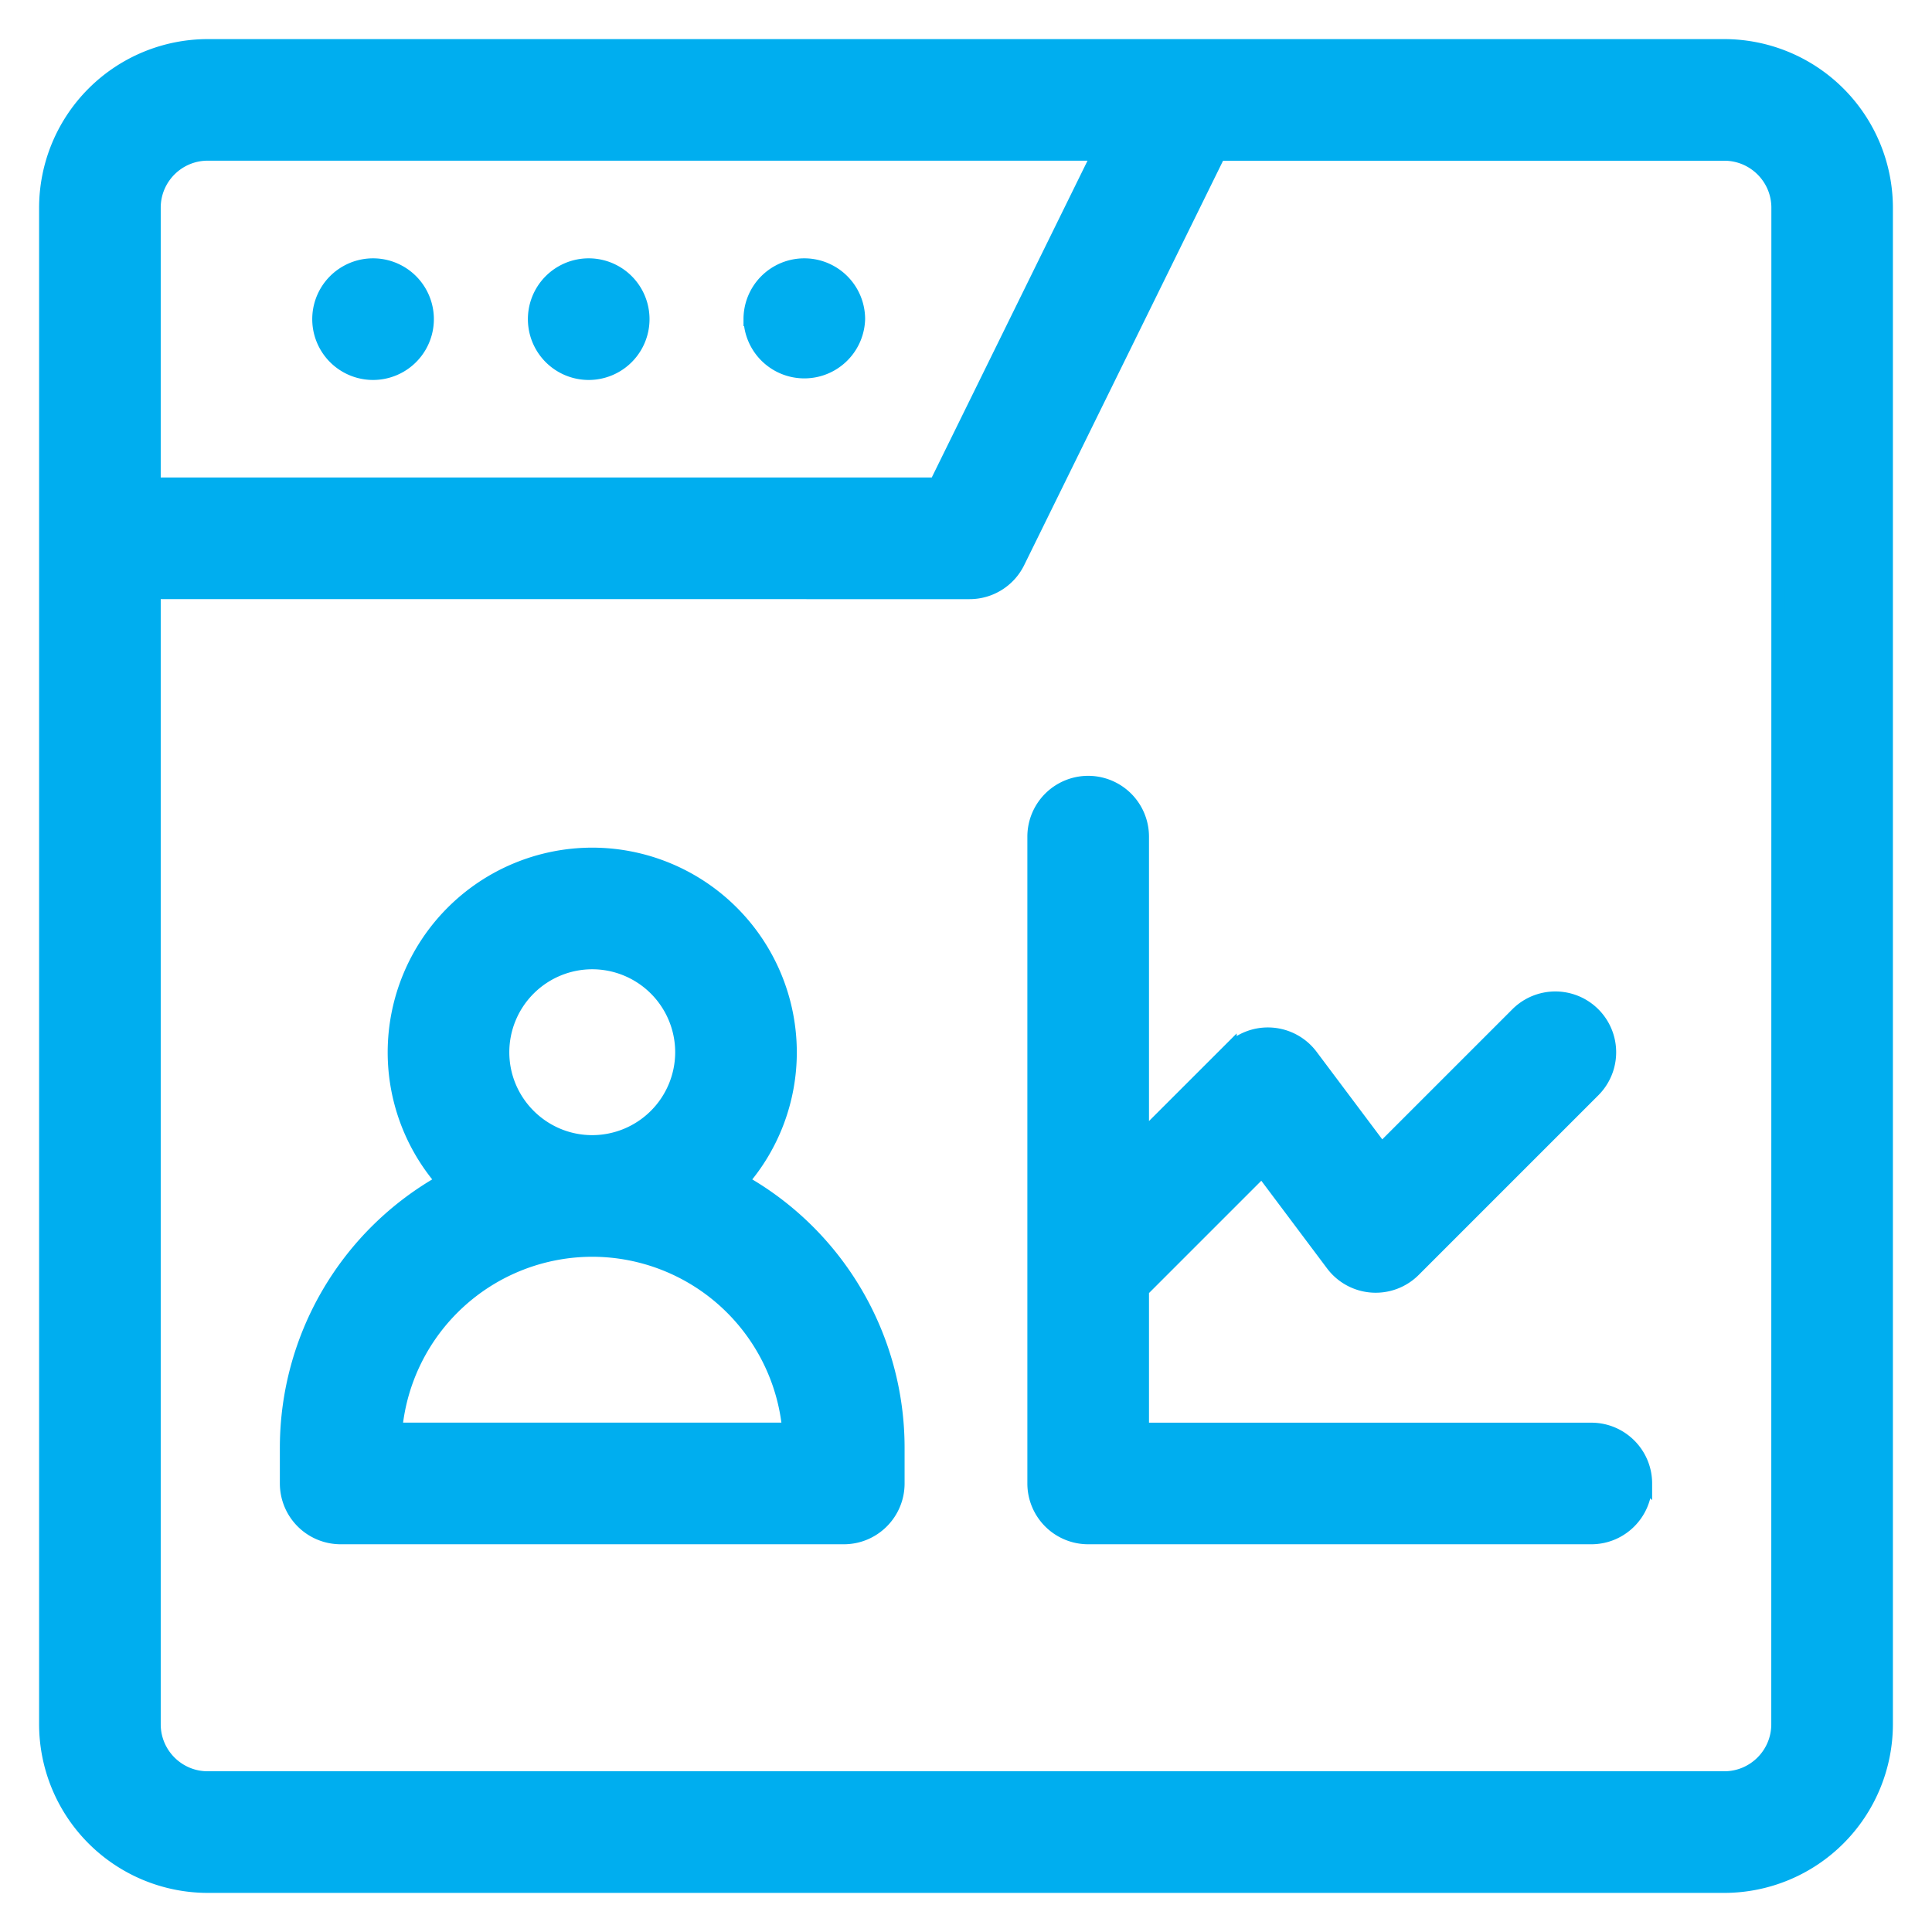 <svg xmlns="http://www.w3.org/2000/svg" width="42" height="42" viewBox="0 0 42 42"><g><g><path fill="#00aeef" d="M41 4.516v32.968A3.52 3.52 0 0 1 37.484 41H4.516A3.52 3.52 0 0 1 1 37.484V4.516A3.52 3.52 0 0 1 4.516 1h32.968A3.52 3.52 0 0 1 41 4.516zM3.344 10.53h17.005l3.534-7.187H4.516c-.647 0-1.172.525-1.172 1.172zm12.781 15.15a6.644 6.644 0 0 1 3.39 5.788v.781c0 .647-.524 1.172-1.171 1.172H7.406a1.172 1.172 0 0 1-1.172-1.172v-.781a6.644 6.644 0 0 1 3.391-5.788 4.277 4.277 0 0 1-1.047-2.806 4.302 4.302 0 0 1 4.297-4.297 4.302 4.302 0 0 1 4.297 4.297 4.277 4.277 0 0 1-1.047 2.806zm-3.25-.853a1.955 1.955 0 0 0 1.953-1.953 1.955 1.955 0 0 0-1.953-1.953 1.955 1.955 0 0 0-1.953 1.953c0 1.077.876 1.953 1.953 1.953zm4.28 6.25a4.303 4.303 0 0 0-4.28-3.906 4.303 4.303 0 0 0-4.28 3.906zm18.61 1.172c0 .647-.524 1.172-1.171 1.172H23.656a1.172 1.172 0 0 1-1.172-1.172V18.188a1.172 1.172 0 0 1 2.344 0v6.545l1.906-1.905a1.174 1.174 0 0 1 1.766.125l1.533 2.044 2.95-2.95a1.172 1.172 0 1 1 1.658 1.657l-3.906 3.906a1.172 1.172 0 0 1-1.766-.126l-1.533-2.044-2.608 2.608v3.03h9.766c.647 0 1.172.525 1.172 1.172zM16.313 6.938a1.172 1.172 0 1 1 2.344 0 1.172 1.172 0 0 1-2.343 0zm-4.687 0a1.172 1.172 0 1 1 2.344 0 1.172 1.172 0 0 1-2.344 0zm-4.688 0a1.172 1.172 0 1 1 2.344 0 1.172 1.172 0 0 1-2.344 0zm31.72-2.422c0-.647-.526-1.172-1.173-1.172H26.495L22.13 12.22c-.197.401-.605.655-1.052.655H3.344v24.61c0 .646.525 1.171 1.172 1.171h32.968c.647 0 1.172-.525 1.172-1.172z"/><path fill="none" stroke="#00aeef" stroke-miterlimit="20" stroke-width=".3" d="M41 4.516v32.968A3.52 3.52 0 0 1 37.484 41H4.516A3.52 3.52 0 0 1 1 37.484V4.516A3.52 3.52 0 0 1 4.516 1h32.968A3.52 3.52 0 0 1 41 4.516zM3.344 10.53h17.005l3.534-7.187H4.516c-.647 0-1.172.525-1.172 1.172zm12.781 15.15a6.644 6.644 0 0 1 3.39 5.788v.781c0 .647-.524 1.172-1.171 1.172H7.406a1.172 1.172 0 0 1-1.172-1.172v-.781a6.644 6.644 0 0 1 3.391-5.788 4.277 4.277 0 0 1-1.047-2.806 4.302 4.302 0 0 1 4.297-4.297 4.302 4.302 0 0 1 4.297 4.297 4.277 4.277 0 0 1-1.047 2.806zm-3.25-.853a1.955 1.955 0 0 0 1.953-1.953 1.955 1.955 0 0 0-1.953-1.953 1.955 1.955 0 0 0-1.953 1.953c0 1.077.876 1.953 1.953 1.953zm4.28 6.25a4.303 4.303 0 0 0-4.28-3.906 4.303 4.303 0 0 0-4.28 3.906zm18.61 1.172c0 .647-.524 1.172-1.171 1.172H23.656a1.172 1.172 0 0 1-1.172-1.172V18.188a1.172 1.172 0 0 1 2.344 0v6.545l1.906-1.905a1.174 1.174 0 0 1 1.766.125l1.533 2.044 2.95-2.95a1.172 1.172 0 1 1 1.658 1.657l-3.906 3.906a1.172 1.172 0 0 1-1.766-.126l-1.533-2.044-2.608 2.608v3.03h9.766c.647 0 1.172.525 1.172 1.172zM16.313 6.938a1.172 1.172 0 1 1 2.344 0 1.172 1.172 0 0 1-2.343 0zm-4.687 0a1.172 1.172 0 1 1 2.344 0 1.172 1.172 0 0 1-2.344 0zm-4.688 0a1.172 1.172 0 1 1 2.344 0 1.172 1.172 0 0 1-2.344 0zm31.72-2.422c0-.647-.526-1.172-1.173-1.172H26.495L22.13 12.22c-.197.401-.605.655-1.052.655H3.344v24.61c0 .646.525 1.171 1.172 1.171h32.968c.647 0 1.172-.525 1.172-1.172z"/></g></g></svg>
